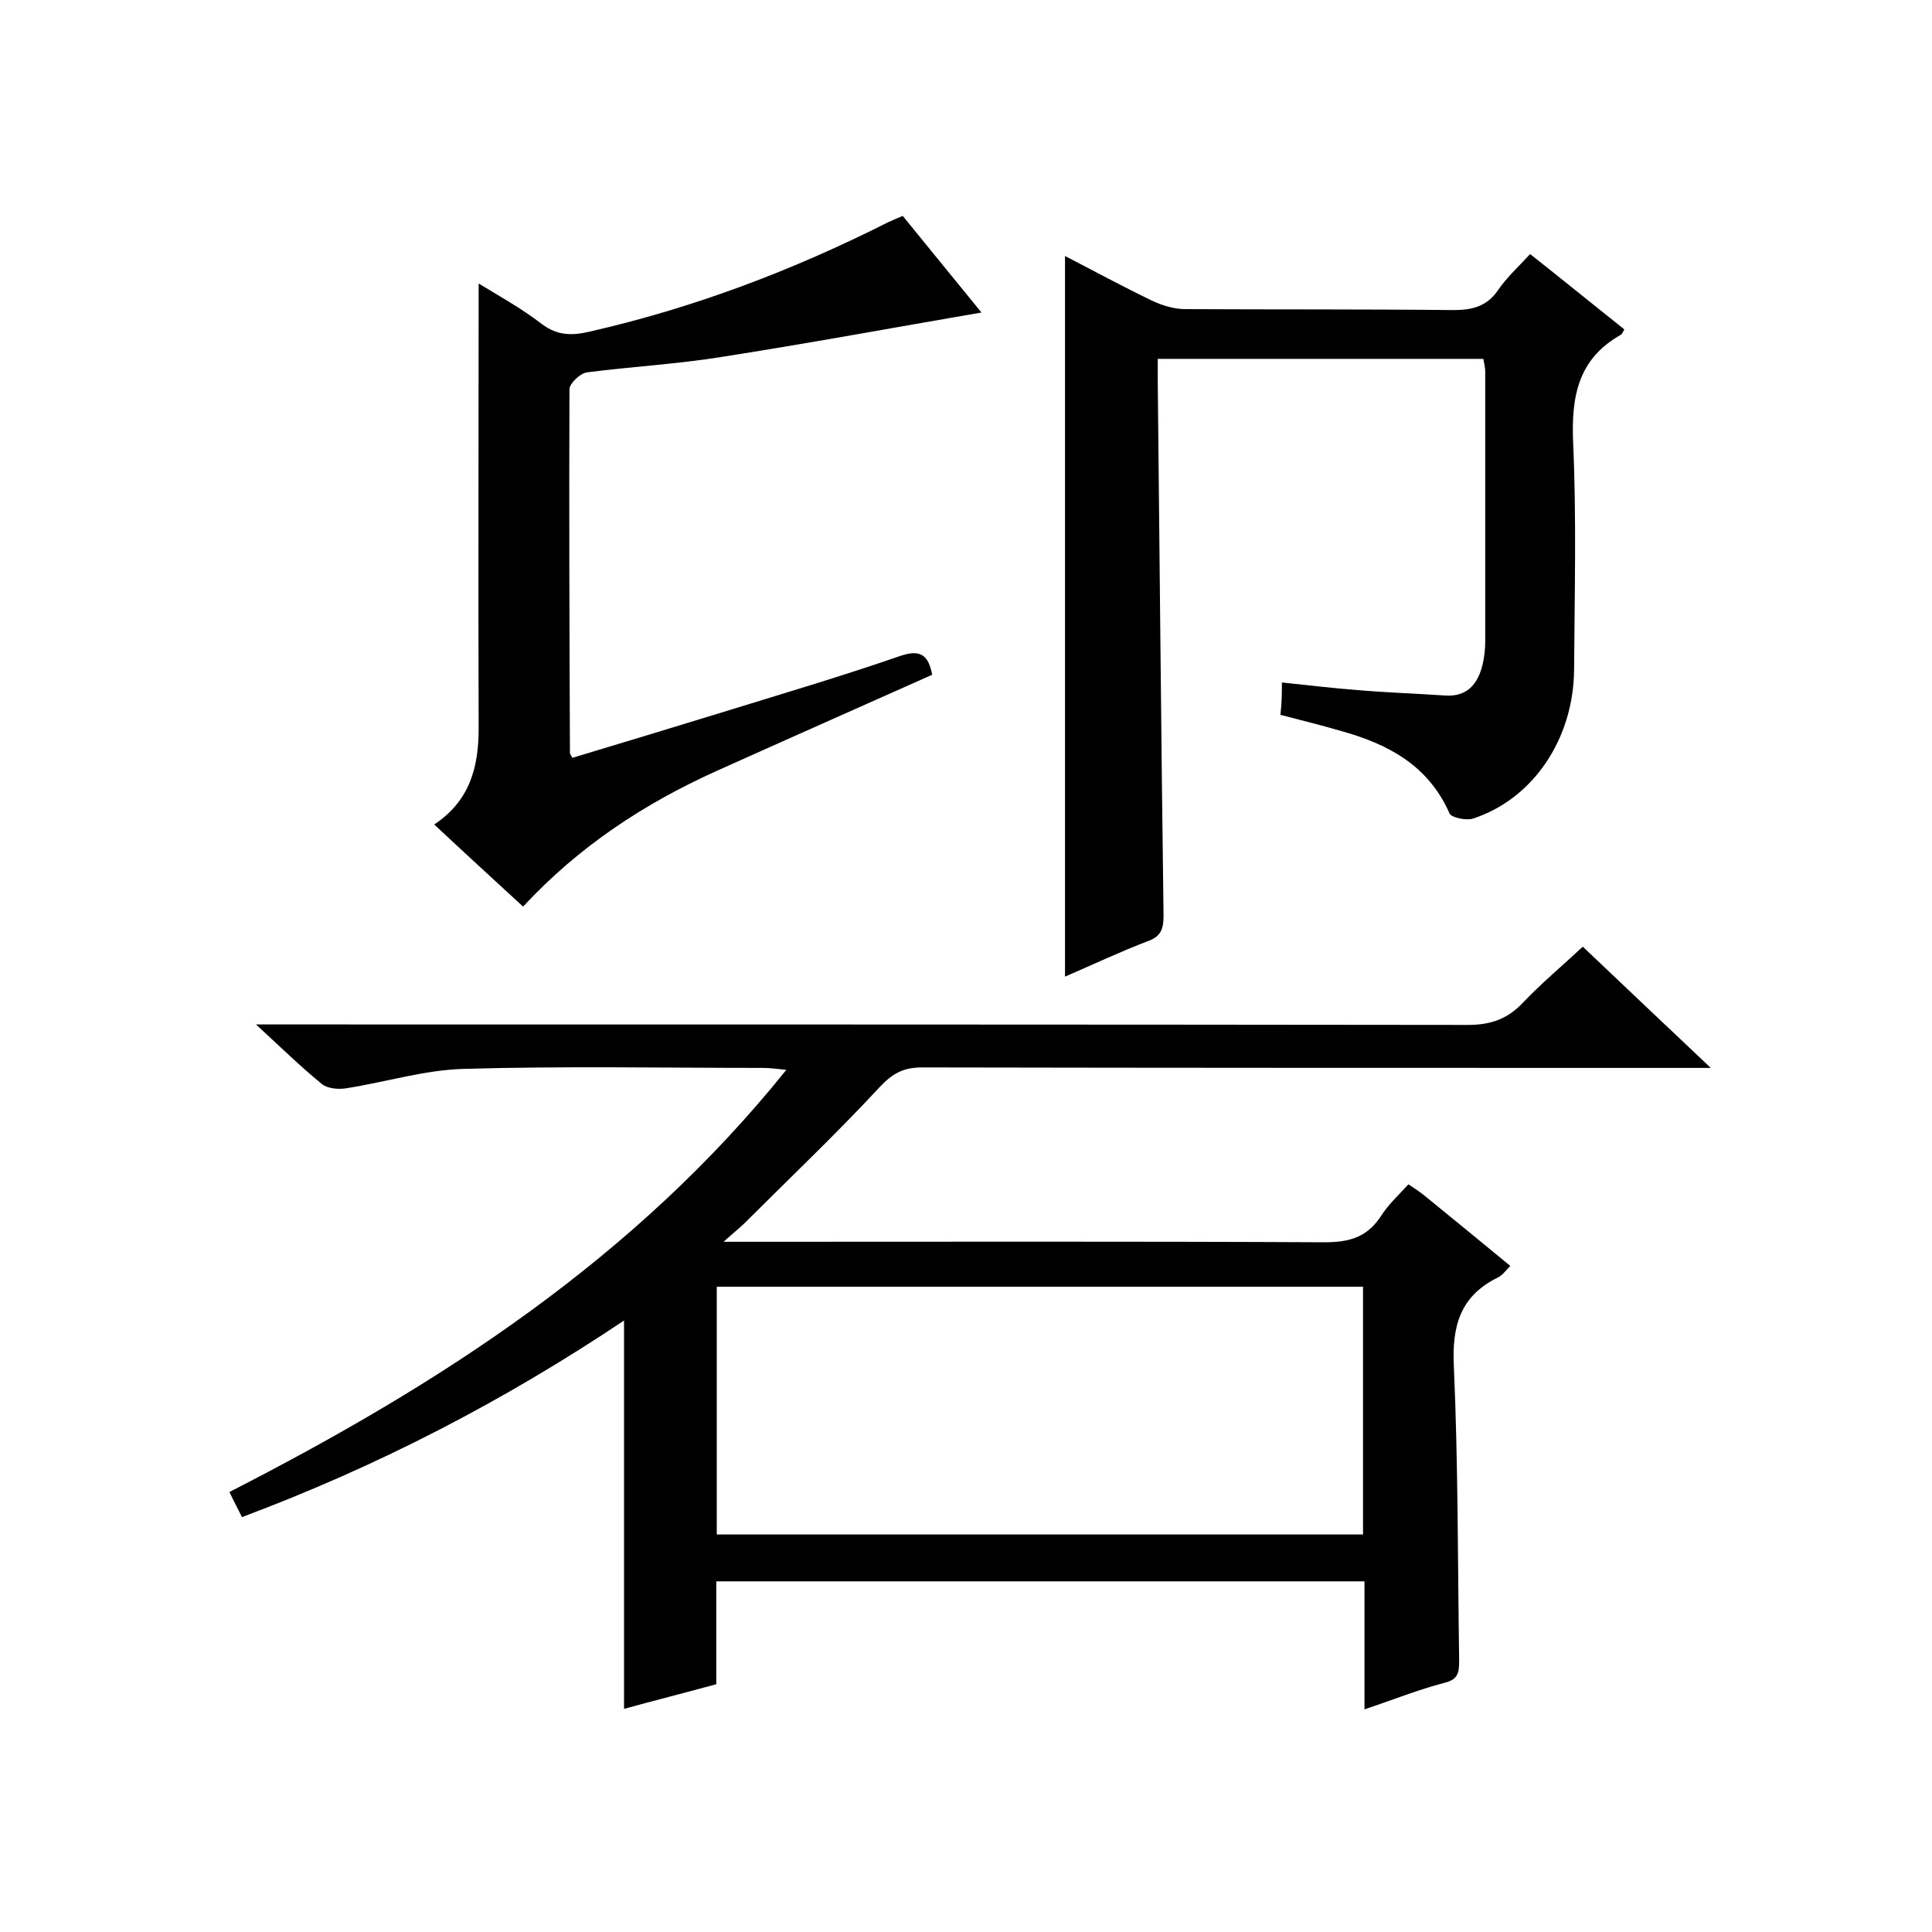 <svg enable-background="new 0 0 400 400" viewBox="0 0 400 400" xmlns="http://www.w3.org/2000/svg"><path d="m291.6 245.2c1.2.8 2.3 1.5 3.4 2.4 5.8 4.7 11.6 9.5 17.7 14.5-1 1-1.7 2-2.6 2.4-7.7 3.8-9.5 9.9-9.1 18.3.9 20.3.8 40.6 1.1 61 0 2.5-.2 3.9-3 4.6-5.4 1.4-10.6 3.5-16.6 5.5 0-9.2 0-17.7 0-26.5-45 0-89.4 0-134.2 0v21.3c-6.6 1.8-12.9 3.4-19.1 5.1 0-26.7 0-53.2 0-80.4-24.8 16.6-50.8 30.1-79.1 40.7-.8-1.6-1.7-3.3-2.6-5.2 43.6-22.3 83.9-48.3 115.3-87.4-2-.2-3.4-.4-4.7-.4-20.7 0-41.4-.4-62 .2-8.1.2-16.1 2.7-24.3 4-1.7.3-4 .1-5.2-.9-4.4-3.6-8.4-7.5-13.6-12.3h6.3c81.5 0 163.1 0 244.6.1 4.7 0 8.2-1.2 11.4-4.6 3.8-4 8-7.5 12.4-11.6 8.5 8.1 16.9 16 26.5 25.1-2.9 0-4.6 0-6.2 0-52.4 0-104.7 0-157.1-.1-3.8 0-6.1 1.2-8.8 4.1-8.9 9.6-18.5 18.7-27.8 28-1.1 1.1-2.4 2.1-4.5 4h6.3c39.4 0 78.7-.1 118.1.1 4.9 0 8.6-.9 11.5-5.1 1.6-2.6 3.8-4.6 5.9-6.9zm-9.4 21.2c-45 0-89.4 0-133.8 0v51.3h133.8c0-17.3 0-34.2 0-51.3z"/><path d="m265.4 141.3c5.6.6 10.8 1.2 16 1.6 5.9.5 11.9.7 17.8 1.1 4.5.3 6.7-2.3 7.7-6.2.4-1.6.6-3.3.6-4.9 0-18.7 0-37.3 0-56 0-.8-.2-1.6-.4-2.6-22.3 0-44.4 0-67.4 0v4.7c.4 36.8.7 73.6 1.2 110.5 0 2.6-.4 4.3-3.1 5.3-5.8 2.2-11.5 4.9-17.3 7.4 0-49.9 0-99.3 0-149.2 6 3.1 11.9 6.3 17.9 9.2 2.1 1 4.6 1.8 7 1.8 18.5.1 37 0 55.5.2 4 0 7-.8 9.3-4.2 1.8-2.6 4.1-4.7 6.6-7.4 6.7 5.3 13.1 10.5 19.5 15.6-.3.5-.4.9-.7 1.1-8.9 5-10.3 12.8-9.9 22.3.7 15.6.3 31.3.2 47-.1 14.5-8.6 26.9-21 30.9-1.4.4-4.4-.2-4.8-1.1-4.4-10-12.8-14.4-22.6-17.1-4.1-1.2-8.2-2.2-12.4-3.3.3-2.6.3-4.7.3-6.7z"/><path d="m108.3 187.7c-6.2-5.7-12.2-11.2-18.4-17 7.4-4.9 9.2-11.9 9.2-19.9-.1-30.6 0-61.3 0-92.1 4.1 2.5 8.8 5.1 13.1 8.4 3.2 2.4 6.2 2.4 9.7 1.6 21.6-4.9 42.2-12.7 62-22.7.9-.4 1.8-.8 3-1.3 5.6 6.9 11.1 13.6 16.3 20-18 3.1-35.9 6.4-53.8 9.2-9.3 1.5-18.7 2-27.9 3.2-1.4.2-3.6 2.3-3.6 3.5-.1 25.1 0 50.3.1 75.4 0 .1.2.3.5.9 10-3 20.2-6.1 30.3-9.2 12.6-3.9 25.2-7.6 37.6-11.9 4.2-1.4 5.8-.2 6.6 3.9-14.8 6.6-29.7 13.2-44.6 19.9-15.1 6.8-28.6 15.7-40.1 28.1z"/></svg>